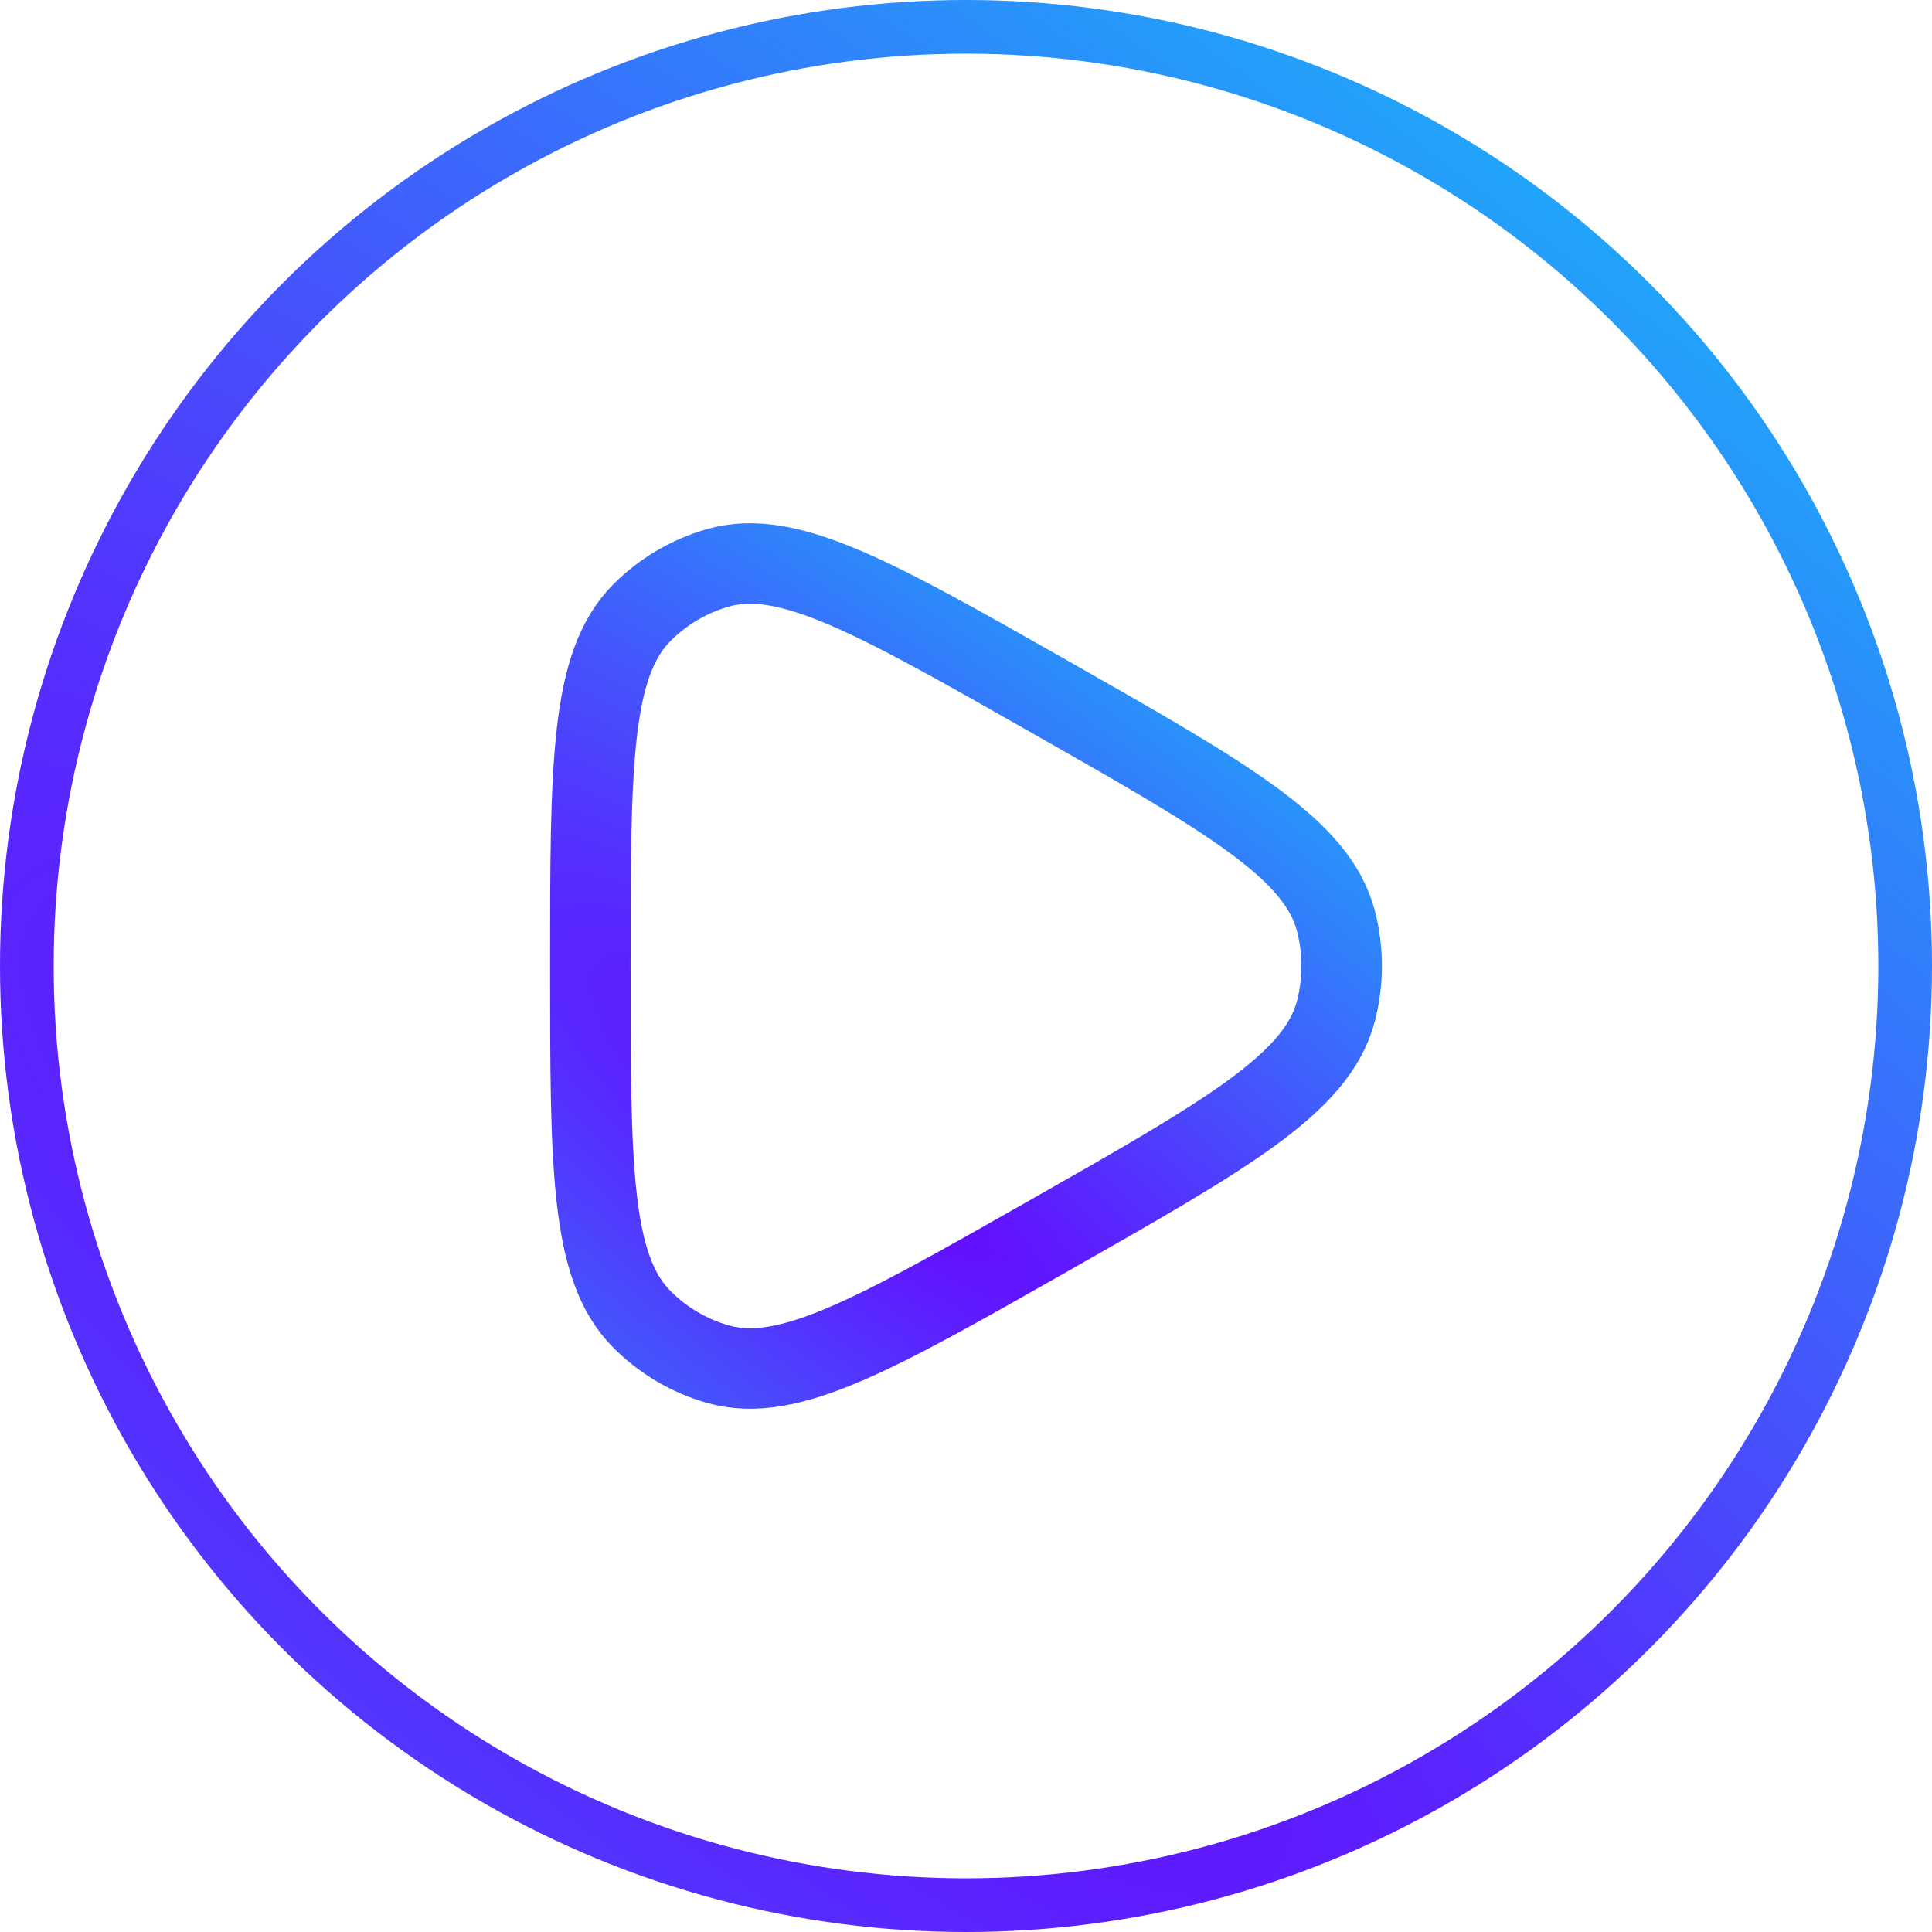 <svg width="36" height="36" viewBox="0 0 36 36" fill="none" xmlns="http://www.w3.org/2000/svg">
<circle cx="18" cy="18" r="17.5" stroke="url(#paint0_radial_13_269)"/>
<path d="M24.891 18.846C24.537 20.189 22.867 21.138 19.526 23.036C16.296 24.871 14.681 25.788 13.38 25.42C12.842 25.267 12.352 24.978 11.956 24.579C11 23.614 11 21.743 11 18C11 14.257 11 12.386 11.956 11.421C12.352 11.022 12.842 10.733 13.38 10.58C14.681 10.212 16.296 11.129 19.526 12.964C22.867 14.862 24.537 15.811 24.891 17.154C25.037 17.708 25.037 18.292 24.891 18.846Z" stroke="url(#paint1_radial_13_269)" stroke-width="1.5" stroke-linejoin="round"/>
<defs>
<radialGradient id="paint0_radial_13_269" cx="0" cy="0" r="1" gradientUnits="userSpaceOnUse" gradientTransform="translate(14.348 27.643) rotate(-51.913) scale(41.655 150.001)">
<stop offset="0.006" stop-color="#650BFF"/>
<stop offset="1" stop-color="#00EFF8"/>
</radialGradient>
<radialGradient id="paint1_radial_13_269" cx="0" cy="0" r="1" gradientUnits="userSpaceOnUse" gradientTransform="translate(16.58 22.018) rotate(-53.815) scale(16.925 59.819)">
<stop offset="0.006" stop-color="#650BFF"/>
<stop offset="1" stop-color="#00EFF8"/>
</radialGradient>
</defs>
</svg>
